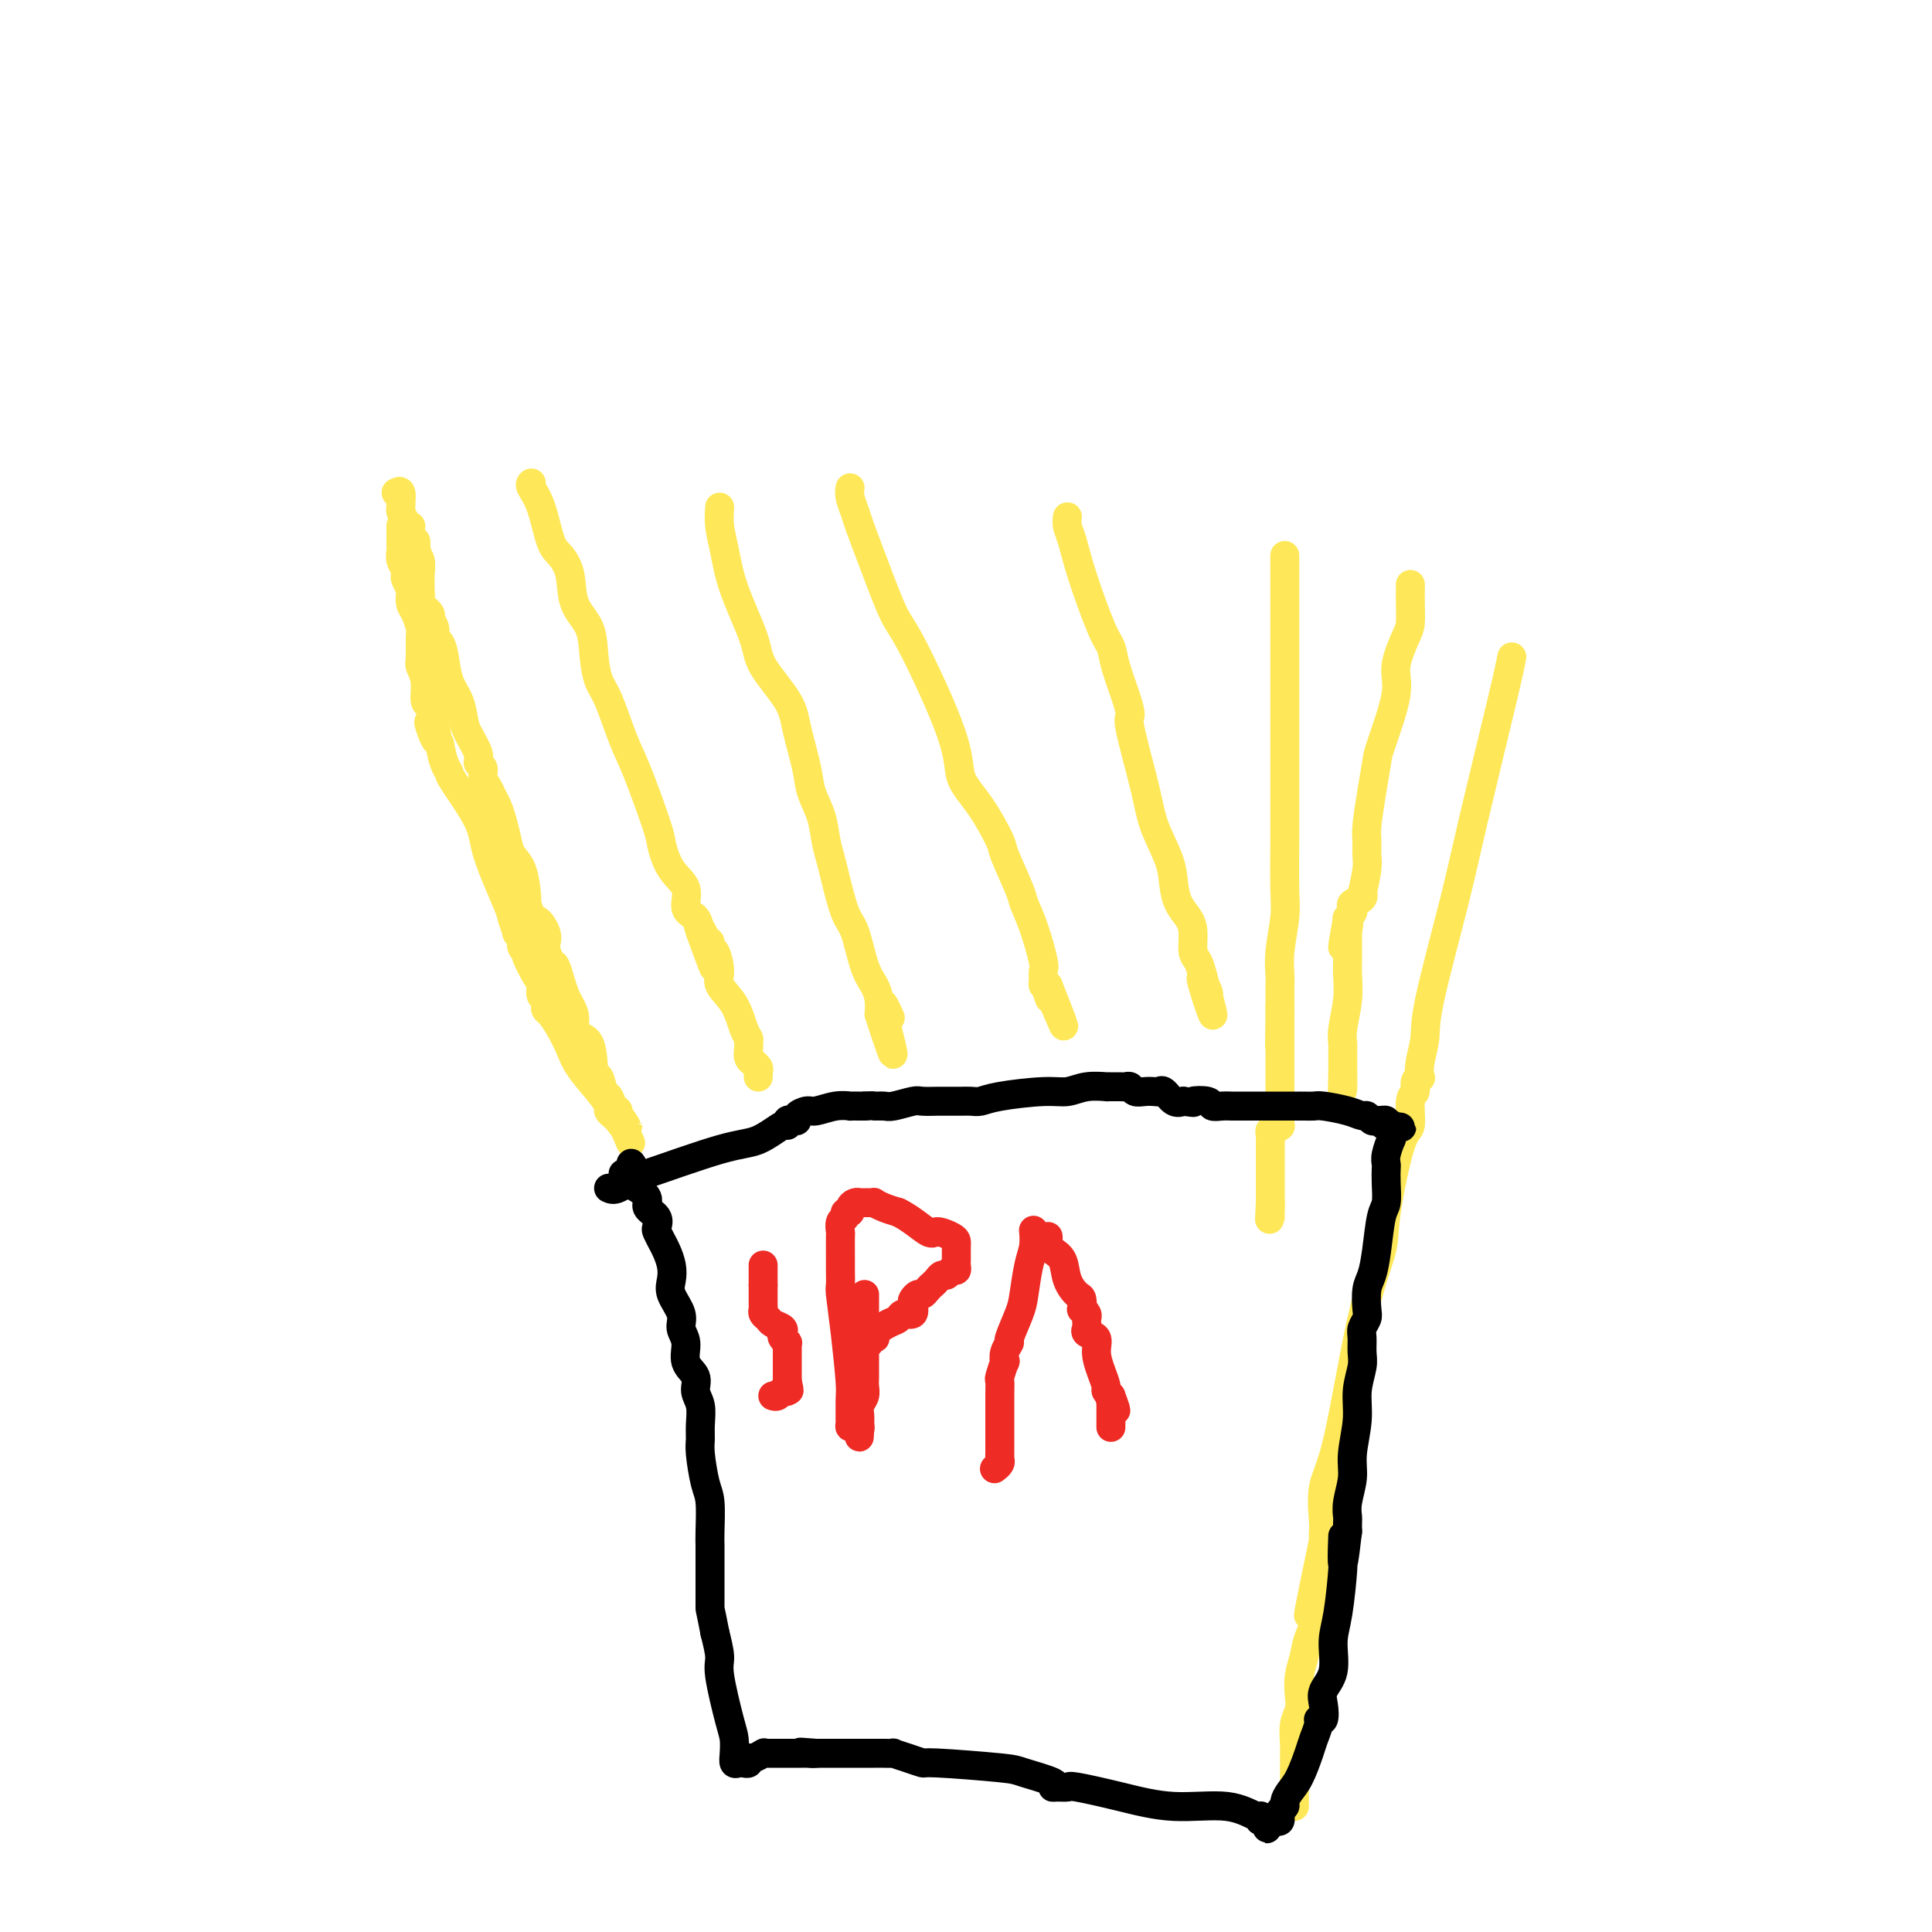 <svg viewBox='0 0 400 400' version='1.1' xmlns='http://www.w3.org/2000/svg' xmlns:xlink='http://www.w3.org/1999/xlink'><g fill='none' stroke='#FEE859' stroke-width='6' stroke-linecap='round' stroke-linejoin='round'><path d='M82,102c0.422,-0.233 0.844,-0.467 1,0c0.156,0.467 0.044,1.634 0,2c-0.044,0.366 -0.022,-0.070 0,0c0.022,0.070 0.044,0.644 0,1c-0.044,0.356 -0.156,0.492 0,1c0.156,0.508 0.578,1.388 1,2c0.422,0.612 0.844,0.956 1,1c0.156,0.044 0.045,-0.213 0,0c-0.045,0.213 -0.026,0.897 0,1c0.026,0.103 0.059,-0.374 0,0c-0.059,0.374 -0.208,1.601 0,2c0.208,0.399 0.774,-0.029 1,0c0.226,0.029 0.113,0.514 0,1'/><path d='M86,113c0.635,2.159 0.223,2.055 0,2c-0.223,-0.055 -0.256,-0.062 0,0c0.256,0.062 0.801,0.192 1,1c0.199,0.808 0.051,2.295 0,3c-0.051,0.705 -0.006,0.626 0,1c0.006,0.374 -0.028,1.199 0,2c0.028,0.801 0.117,1.579 0,2c-0.117,0.421 -0.438,0.484 0,1c0.438,0.516 1.637,1.485 2,2c0.363,0.515 -0.110,0.576 0,1c0.110,0.424 0.802,1.212 1,2c0.198,0.788 -0.098,1.578 0,2c0.098,0.422 0.590,0.476 1,1c0.410,0.524 0.739,1.517 1,3c0.261,1.483 0.456,3.454 1,5c0.544,1.546 1.437,2.666 2,4c0.563,1.334 0.796,2.881 1,4c0.204,1.119 0.380,1.808 1,3c0.620,1.192 1.686,2.886 2,4c0.314,1.114 -0.123,1.650 0,2c0.123,0.350 0.807,0.516 1,1c0.193,0.484 -0.103,1.286 0,2c0.103,0.714 0.605,1.338 1,2c0.395,0.662 0.682,1.360 1,2c0.318,0.640 0.666,1.222 1,2c0.334,0.778 0.654,1.753 1,3c0.346,1.247 0.720,2.768 1,4c0.280,1.232 0.467,2.176 1,3c0.533,0.824 1.413,1.530 2,3c0.587,1.470 0.882,3.706 1,5c0.118,1.294 0.059,1.647 0,2'/><path d='M109,187c3.732,10.412 2.061,5.443 2,4c-0.061,-1.443 1.489,0.641 2,2c0.511,1.359 -0.018,1.992 0,3c0.018,1.008 0.582,2.391 1,3c0.418,0.609 0.691,0.445 1,1c0.309,0.555 0.654,1.830 1,3c0.346,1.170 0.692,2.234 1,3c0.308,0.766 0.579,1.233 1,2c0.421,0.767 0.991,1.835 1,3c0.009,1.165 -0.545,2.428 0,3c0.545,0.572 2.187,0.453 3,2c0.813,1.547 0.795,4.761 1,6c0.205,1.239 0.633,0.503 1,1c0.367,0.497 0.672,2.227 1,3c0.328,0.773 0.680,0.588 1,1c0.320,0.412 0.608,1.421 1,2c0.392,0.579 0.888,0.730 1,1c0.112,0.270 -0.161,0.661 0,1c0.161,0.339 0.758,0.627 1,1c0.242,0.373 0.131,0.832 0,1c-0.131,0.168 -0.283,0.045 0,0c0.283,-0.045 0.999,-0.012 1,0c0.001,0.012 -0.714,0.003 -1,0c-0.286,-0.003 -0.143,-0.002 0,0'/><path d='M129,233c3.081,7.103 0.783,1.862 0,0c-0.783,-1.862 -0.051,-0.343 0,0c0.051,0.343 -0.579,-0.490 -1,-1c-0.421,-0.510 -0.634,-0.699 -1,-1c-0.366,-0.301 -0.885,-0.716 -1,-1c-0.115,-0.284 0.174,-0.439 0,-1c-0.174,-0.561 -0.810,-1.530 -2,-3c-1.190,-1.470 -2.936,-3.440 -4,-5c-1.064,-1.560 -1.448,-2.708 -2,-4c-0.552,-1.292 -1.271,-2.728 -2,-4c-0.729,-1.272 -1.467,-2.381 -2,-3c-0.533,-0.619 -0.860,-0.747 -1,-1c-0.140,-0.253 -0.092,-0.632 0,-1c0.092,-0.368 0.227,-0.726 0,-1c-0.227,-0.274 -0.816,-0.465 -1,-1c-0.184,-0.535 0.038,-1.413 0,-2c-0.038,-0.587 -0.335,-0.882 -1,-2c-0.665,-1.118 -1.699,-3.061 -2,-4c-0.301,-0.939 0.131,-0.876 0,-1c-0.131,-0.124 -0.823,-0.436 -1,-1c-0.177,-0.564 0.163,-1.379 0,-2c-0.163,-0.621 -0.829,-1.046 -1,-1c-0.171,0.046 0.151,0.565 0,0c-0.151,-0.565 -0.777,-2.215 -1,-3c-0.223,-0.785 -0.045,-0.707 -1,-3c-0.955,-2.293 -3.043,-6.959 -4,-10c-0.957,-3.041 -0.781,-4.459 -2,-7c-1.219,-2.541 -3.832,-6.207 -5,-8c-1.168,-1.793 -0.891,-1.714 -1,-2c-0.109,-0.286 -0.602,-0.939 -1,-2c-0.398,-1.061 -0.699,-2.531 -1,-4'/><path d='M91,154c-3.796,-8.695 -1.787,-2.433 -1,-1c0.787,1.433 0.351,-1.962 0,-4c-0.351,-2.038 -0.616,-2.718 -1,-3c-0.384,-0.282 -0.888,-0.166 -1,-1c-0.112,-0.834 0.167,-2.617 0,-4c-0.167,-1.383 -0.780,-2.366 -1,-3c-0.220,-0.634 -0.049,-0.918 0,-2c0.049,-1.082 -0.026,-2.962 0,-4c0.026,-1.038 0.151,-1.233 0,-2c-0.151,-0.767 -0.580,-2.107 -1,-3c-0.420,-0.893 -0.831,-1.339 -1,-2c-0.169,-0.661 -0.097,-1.538 0,-2c0.097,-0.462 0.218,-0.508 0,-1c-0.218,-0.492 -0.776,-1.431 -1,-2c-0.224,-0.569 -0.112,-0.768 0,-1c0.112,-0.232 0.226,-0.496 0,-1c-0.226,-0.504 -0.793,-1.248 -1,-2c-0.207,-0.752 -0.056,-1.512 0,-2c0.056,-0.488 0.015,-0.704 0,-1c-0.015,-0.296 -0.004,-0.672 0,-1c0.004,-0.328 0.001,-0.610 0,-1c-0.001,-0.390 -0.000,-0.889 0,-1c0.000,-0.111 0.000,0.166 0,0c-0.000,-0.166 -0.000,-0.777 0,-1c0.000,-0.223 0.000,-0.060 0,0c-0.000,0.060 -0.000,0.017 0,0c0.000,-0.017 0.000,-0.009 0,0'/><path d='M110,100c-0.178,0.163 -0.356,0.327 0,1c0.356,0.673 1.245,1.856 2,4c0.755,2.144 1.376,5.250 2,7c0.624,1.750 1.253,2.144 2,3c0.747,0.856 1.614,2.176 2,4c0.386,1.824 0.290,4.153 1,6c0.710,1.847 2.224,3.210 3,5c0.776,1.790 0.814,4.005 1,6c0.186,1.995 0.519,3.771 1,5c0.481,1.229 1.108,1.912 2,4c0.892,2.088 2.047,5.580 3,8c0.953,2.420 1.703,3.766 3,7c1.297,3.234 3.141,8.355 4,11c0.859,2.645 0.734,2.815 1,4c0.266,1.185 0.922,3.384 2,5c1.078,1.616 2.578,2.650 3,4c0.422,1.350 -0.232,3.017 0,4c0.232,0.983 1.352,1.281 2,2c0.648,0.719 0.824,1.860 1,3'/><path d='M145,193c5.370,14.340 1.295,3.689 0,0c-1.295,-3.689 0.192,-0.418 1,1c0.808,1.418 0.939,0.981 1,1c0.061,0.019 0.052,0.493 0,1c-0.052,0.507 -0.148,1.046 0,1c0.148,-0.046 0.540,-0.679 1,0c0.460,0.679 0.989,2.668 1,4c0.011,1.332 -0.494,2.006 0,3c0.494,0.994 1.989,2.307 3,4c1.011,1.693 1.538,3.767 2,5c0.462,1.233 0.860,1.627 1,2c0.140,0.373 0.022,0.726 0,1c-0.022,0.274 0.050,0.469 0,1c-0.050,0.531 -0.224,1.399 0,2c0.224,0.601 0.845,0.935 1,1c0.155,0.065 -0.154,-0.140 0,0c0.154,0.140 0.773,0.625 1,1c0.227,0.375 0.061,0.639 0,1c-0.061,0.361 -0.017,0.817 0,1c0.017,0.183 0.009,0.091 0,0'/><path d='M149,105c-0.083,1.295 -0.167,2.591 0,4c0.167,1.409 0.584,2.932 1,5c0.416,2.068 0.831,4.681 2,8c1.169,3.319 3.091,7.342 4,10c0.909,2.658 0.806,3.949 2,6c1.194,2.051 3.686,4.862 5,7c1.314,2.138 1.451,3.604 2,6c0.549,2.396 1.509,5.723 2,8c0.491,2.277 0.512,3.505 1,5c0.488,1.495 1.443,3.258 2,5c0.557,1.742 0.715,3.463 1,5c0.285,1.537 0.695,2.890 1,4c0.305,1.110 0.505,1.977 1,4c0.495,2.023 1.285,5.202 2,7c0.715,1.798 1.355,2.214 2,4c0.645,1.786 1.297,4.943 2,7c0.703,2.057 1.459,3.015 2,4c0.541,0.985 0.869,1.996 1,3c0.131,1.004 0.066,2.002 0,3'/><path d='M182,210c5.274,16.250 1.958,4.375 1,0c-0.958,-4.375 0.440,-1.250 1,0c0.560,1.250 0.280,0.625 0,0'/><path d='M176,101c-0.100,0.552 -0.199,1.103 0,2c0.199,0.897 0.698,2.138 1,3c0.302,0.862 0.407,1.345 1,3c0.593,1.655 1.672,4.482 3,8c1.328,3.518 2.903,7.725 4,10c1.097,2.275 1.717,2.617 4,7c2.283,4.383 6.231,12.808 8,18c1.769,5.192 1.360,7.153 2,9c0.640,1.847 2.328,3.581 4,6c1.672,2.419 3.329,5.522 4,7c0.671,1.478 0.355,1.331 1,3c0.645,1.669 2.250,5.153 3,7c0.750,1.847 0.646,2.057 1,3c0.354,0.943 1.166,2.621 2,5c0.834,2.379 1.690,5.461 2,7c0.310,1.539 0.073,1.536 0,2c-0.073,0.464 0.019,1.394 0,2c-0.019,0.606 -0.148,0.887 0,1c0.148,0.113 0.574,0.056 1,0'/><path d='M217,204c6.345,16.107 1.708,4.875 0,1c-1.708,-3.875 -0.488,-0.393 0,1c0.488,1.393 0.244,0.696 0,0'/><path d='M221,107c-0.081,0.636 -0.162,1.271 0,2c0.162,0.729 0.567,1.550 1,3c0.433,1.450 0.893,3.528 2,7c1.107,3.472 2.861,8.339 4,11c1.139,2.661 1.661,3.117 2,4c0.339,0.883 0.493,2.195 1,4c0.507,1.805 1.366,4.104 2,6c0.634,1.896 1.042,3.388 1,4c-0.042,0.612 -0.534,0.344 0,3c0.534,2.656 2.092,8.237 3,12c0.908,3.763 1.164,5.707 2,8c0.836,2.293 2.252,4.934 3,7c0.748,2.066 0.826,3.558 1,5c0.174,1.442 0.442,2.833 1,4c0.558,1.167 1.406,2.111 2,3c0.594,0.889 0.932,1.723 1,3c0.068,1.277 -0.136,2.998 0,4c0.136,1.002 0.610,1.286 1,2c0.390,0.714 0.695,1.857 1,3'/><path d='M249,202c4.271,15.101 0.948,5.353 0,2c-0.948,-3.353 0.478,-0.310 1,1c0.522,1.310 0.140,0.887 0,1c-0.140,0.113 -0.038,0.761 0,1c0.038,0.239 0.011,0.068 0,0c-0.011,-0.068 -0.005,-0.034 0,0'/><path d='M292,121c0.003,0.191 0.007,0.382 0,1c-0.007,0.618 -0.023,1.664 0,3c0.023,1.336 0.087,2.964 0,4c-0.087,1.036 -0.324,1.482 -1,3c-0.676,1.518 -1.792,4.108 -2,6c-0.208,1.892 0.490,3.088 0,6c-0.490,2.912 -2.170,7.542 -3,10c-0.830,2.458 -0.811,2.745 -1,4c-0.189,1.255 -0.586,3.477 -1,6c-0.414,2.523 -0.847,5.346 -1,7c-0.153,1.654 -0.028,2.137 0,3c0.028,0.863 -0.043,2.105 0,3c0.043,0.895 0.200,1.444 0,3c-0.200,1.556 -0.758,4.119 -1,5c-0.242,0.881 -0.169,0.081 0,0c0.169,-0.081 0.434,0.556 0,1c-0.434,0.444 -1.567,0.693 -2,1c-0.433,0.307 -0.168,0.670 0,1c0.168,0.330 0.237,0.627 0,1c-0.237,0.373 -0.782,0.821 -1,1c-0.218,0.179 -0.109,0.090 0,0'/><path d='M279,190c-2.011,11.068 -0.539,4.237 0,2c0.539,-2.237 0.144,0.121 0,1c-0.144,0.879 -0.039,0.281 0,0c0.039,-0.281 0.010,-0.244 0,0c-0.010,0.244 -0.003,0.694 0,1c0.003,0.306 0.000,0.468 0,1c-0.000,0.532 0.001,1.434 0,2c-0.001,0.566 -0.004,0.794 0,1c0.004,0.206 0.015,0.388 0,1c-0.015,0.612 -0.057,1.655 0,3c0.057,1.345 0.211,2.994 0,5c-0.211,2.006 -0.789,4.369 -1,6c-0.211,1.631 -0.057,2.528 0,3c0.057,0.472 0.015,0.518 0,1c-0.015,0.482 -0.004,1.400 0,2c0.004,0.600 0.001,0.881 0,1c-0.001,0.119 -0.000,0.074 0,0c0.000,-0.074 0.000,-0.177 0,0c-0.000,0.177 -0.000,0.635 0,1c0.000,0.365 0.000,0.637 0,1c-0.000,0.363 -0.000,0.818 0,1c0.000,0.182 0.000,0.091 0,0'/><path d='M278,223c-0.155,5.274 -0.042,1.958 0,1c0.042,-0.958 0.012,0.440 0,1c-0.012,0.560 -0.006,0.280 0,0'/><path d='M266,115c0.000,0.311 0.000,0.623 0,1c-0.000,0.377 -0.000,0.820 0,3c0.000,2.180 0.000,6.099 0,9c-0.000,2.901 -0.000,4.786 0,8c0.000,3.214 0.000,7.757 0,11c-0.000,3.243 -0.000,5.186 0,7c0.000,1.814 0.001,3.501 0,6c-0.001,2.499 -0.004,5.812 0,8c0.004,2.188 0.015,3.251 0,6c-0.015,2.749 -0.057,7.184 0,10c0.057,2.816 0.211,4.011 0,6c-0.211,1.989 -0.789,4.770 -1,7c-0.211,2.230 -0.057,3.908 0,5c0.057,1.092 0.015,1.598 0,2c-0.015,0.402 -0.004,0.702 0,1c0.004,0.298 0.001,0.595 0,1c-0.001,0.405 -0.000,0.917 0,1c0.000,0.083 0.000,-0.262 0,0c-0.000,0.262 -0.000,1.131 0,2'/><path d='M265,209c-0.155,14.721 -0.041,4.522 0,1c0.041,-3.522 0.011,-0.367 0,1c-0.011,1.367 -0.003,0.945 0,1c0.003,0.055 0.001,0.588 0,1c-0.001,0.412 -0.000,0.705 0,1c0.000,0.295 0.000,0.593 0,1c-0.000,0.407 -0.000,0.925 0,1c0.000,0.075 0.000,-0.292 0,0c-0.000,0.292 -0.000,1.245 0,2c0.000,0.755 0.000,1.314 0,2c-0.000,0.686 0.000,1.501 0,2c-0.000,0.499 -0.000,0.684 0,1c0.000,0.316 0.000,0.763 0,1c-0.000,0.237 -0.000,0.263 0,1c0.000,0.737 0.000,2.185 0,3c-0.000,0.815 -0.000,0.996 0,1c0.000,0.004 0.001,-0.171 0,0c-0.001,0.171 -0.004,0.687 0,1c0.004,0.313 0.015,0.423 0,1c-0.015,0.577 -0.056,1.623 0,2c0.056,0.377 0.207,0.086 0,0c-0.207,-0.086 -0.774,0.033 -1,0c-0.226,-0.033 -0.113,-0.219 0,0c0.113,0.219 0.226,0.841 0,1c-0.226,0.159 -0.793,-0.146 -1,0c-0.207,0.146 -0.056,0.743 0,1c0.056,0.257 0.015,0.174 0,1c-0.015,0.826 -0.004,2.562 0,4c0.004,1.438 0.001,2.580 0,4c-0.001,1.420 -0.000,3.120 0,4c0.000,0.880 0.000,0.940 0,1'/><path d='M263,249c-0.309,6.370 -0.083,2.295 0,1c0.083,-1.295 0.022,0.190 0,1c-0.022,0.810 -0.006,0.946 0,1c0.006,0.054 0.003,0.027 0,0'/><path d='M313,136c-0.248,1.341 -0.496,2.682 -2,9c-1.504,6.318 -4.263,17.614 -6,25c-1.737,7.386 -2.452,10.862 -4,17c-1.548,6.138 -3.930,14.936 -5,20c-1.070,5.064 -0.827,6.392 -1,8c-0.173,1.608 -0.763,3.495 -1,5c-0.237,1.505 -0.120,2.626 0,3c0.120,0.374 0.244,-0.001 0,0c-0.244,0.001 -0.854,0.377 -1,1c-0.146,0.623 0.174,1.492 0,2c-0.174,0.508 -0.842,0.655 -1,2c-0.158,1.345 0.196,3.889 0,5c-0.196,1.111 -0.940,0.789 -2,4c-1.060,3.211 -2.435,9.955 -3,14c-0.565,4.045 -0.319,5.392 -1,8c-0.681,2.608 -2.287,6.477 -4,14c-1.713,7.523 -3.531,18.701 -5,25c-1.469,6.299 -2.590,7.719 -3,10c-0.410,2.281 -0.110,5.422 0,7c0.110,1.578 0.032,1.594 0,2c-0.032,0.406 -0.016,1.203 0,2'/><path d='M274,319c-6.049,28.907 -1.672,9.676 0,3c1.672,-6.676 0.637,-0.796 0,2c-0.637,2.796 -0.877,2.509 -1,3c-0.123,0.491 -0.128,1.761 0,3c0.128,1.239 0.388,2.446 0,4c-0.388,1.554 -1.423,3.455 -2,5c-0.577,1.545 -0.694,2.733 -1,4c-0.306,1.267 -0.800,2.612 -1,4c-0.200,1.388 -0.106,2.818 0,4c0.106,1.182 0.225,2.116 0,3c-0.225,0.884 -0.792,1.718 -1,3c-0.208,1.282 -0.056,3.014 0,4c0.056,0.986 0.015,1.227 0,2c-0.015,0.773 -0.004,2.078 0,3c0.004,0.922 0.001,1.463 0,2c-0.001,0.537 -0.000,1.072 0,2c0.000,0.928 0.000,2.250 0,3c-0.000,0.750 -0.000,0.929 0,1c0.000,0.071 0.000,0.036 0,0'/></g>
<g fill='none' stroke='#000000' stroke-width='6' stroke-linecap='round' stroke-linejoin='round'><path d='M126,246c0.489,0.234 0.979,0.468 2,0c1.021,-0.468 2.575,-1.640 3,-2c0.425,-0.360 -0.278,0.090 3,-1c3.278,-1.090 10.538,-3.721 15,-5c4.462,-1.279 6.126,-1.204 8,-2c1.874,-0.796 3.956,-2.461 5,-3c1.044,-0.539 1.048,0.049 1,0c-0.048,-0.049 -0.150,-0.735 0,-1c0.150,-0.265 0.552,-0.108 1,0c0.448,0.108 0.941,0.169 1,0c0.059,-0.169 -0.316,-0.567 0,-1c0.316,-0.433 1.323,-0.901 2,-1c0.677,-0.099 1.025,0.170 2,0c0.975,-0.170 2.576,-0.777 4,-1c1.424,-0.223 2.670,-0.060 3,0c0.330,0.060 -0.257,0.016 0,0c0.257,-0.016 1.359,-0.005 2,0c0.641,0.005 0.820,0.002 1,0'/><path d='M179,229c2.205,-0.150 1.716,-0.026 2,0c0.284,0.026 1.340,-0.046 2,0c0.660,0.046 0.922,0.208 2,0c1.078,-0.208 2.970,-0.788 4,-1c1.030,-0.212 1.197,-0.057 2,0c0.803,0.057 2.242,0.015 3,0c0.758,-0.015 0.836,-0.004 1,0c0.164,0.004 0.414,0.002 1,0c0.586,-0.002 1.509,-0.003 2,0c0.491,0.003 0.550,0.011 1,0c0.450,-0.011 1.292,-0.040 2,0c0.708,0.040 1.283,0.151 2,0c0.717,-0.151 1.577,-0.562 4,-1c2.423,-0.438 6.410,-0.902 9,-1c2.590,-0.098 3.784,0.170 5,0c1.216,-0.170 2.455,-0.778 4,-1c1.545,-0.222 3.398,-0.060 4,0c0.602,0.060 -0.046,0.016 0,0c0.046,-0.016 0.786,-0.004 1,0c0.214,0.004 -0.097,0.000 0,0c0.097,-0.000 0.603,0.004 1,0c0.397,-0.004 0.687,-0.015 1,0c0.313,0.015 0.651,0.056 1,0c0.349,-0.056 0.710,-0.211 1,0c0.290,0.211 0.511,0.787 1,1c0.489,0.213 1.247,0.065 2,0c0.753,-0.065 1.500,-0.045 2,0c0.500,0.045 0.753,0.115 1,0c0.247,-0.115 0.490,-0.416 1,0c0.510,0.416 1.289,1.547 2,2c0.711,0.453 1.356,0.226 2,0'/><path d='M245,228c3.375,0.480 1.811,0.181 2,0c0.189,-0.181 2.130,-0.245 3,0c0.870,0.245 0.670,0.798 1,1c0.330,0.202 1.190,0.054 2,0c0.810,-0.054 1.569,-0.015 2,0c0.431,0.015 0.534,0.004 1,0c0.466,-0.004 1.294,-0.001 2,0c0.706,0.001 1.289,0.000 2,0c0.711,-0.000 1.551,-0.000 2,0c0.449,0.000 0.506,0.000 1,0c0.494,-0.000 1.425,-0.000 2,0c0.575,0.000 0.795,0.000 1,0c0.205,-0.000 0.397,-0.000 1,0c0.603,0.000 1.618,0.000 2,0c0.382,-0.000 0.130,-0.001 0,0c-0.130,0.001 -0.138,0.003 0,0c0.138,-0.003 0.422,-0.011 1,0c0.578,0.011 1.450,0.040 2,0c0.550,-0.040 0.777,-0.151 2,0c1.223,0.151 3.441,0.562 5,1c1.559,0.438 2.460,0.902 3,1c0.540,0.098 0.718,-0.170 1,0c0.282,0.170 0.668,0.776 1,1c0.332,0.224 0.611,0.064 1,0c0.389,-0.064 0.889,-0.031 1,0c0.111,0.031 -0.166,0.060 0,0c0.166,-0.060 0.775,-0.208 1,0c0.225,0.208 0.064,0.774 0,1c-0.064,0.226 -0.032,0.113 0,0'/><path d='M287,233c6.437,0.770 1.529,0.195 0,0c-1.529,-0.195 0.322,-0.009 1,0c0.678,0.009 0.183,-0.158 0,0c-0.183,0.158 -0.053,0.640 0,1c0.053,0.360 0.028,0.597 0,1c-0.028,0.403 -0.060,0.971 0,1c0.060,0.029 0.212,-0.482 0,0c-0.212,0.482 -0.788,1.957 -1,3c-0.212,1.043 -0.060,1.654 0,2c0.060,0.346 0.027,0.426 0,1c-0.027,0.574 -0.049,1.641 0,3c0.049,1.359 0.167,3.009 0,4c-0.167,0.991 -0.619,1.323 -1,3c-0.381,1.677 -0.689,4.700 -1,7c-0.311,2.300 -0.623,3.876 -1,5c-0.377,1.124 -0.819,1.795 -1,3c-0.181,1.205 -0.101,2.945 0,4c0.101,1.055 0.224,1.425 0,2c-0.224,0.575 -0.796,1.356 -1,2c-0.204,0.644 -0.039,1.152 0,2c0.039,0.848 -0.046,2.036 0,3c0.046,0.964 0.224,1.705 0,3c-0.224,1.295 -0.848,3.144 -1,5c-0.152,1.856 0.170,3.720 0,6c-0.170,2.280 -0.830,4.977 -1,7c-0.170,2.023 0.151,3.373 0,5c-0.151,1.627 -0.772,3.533 -1,5c-0.228,1.467 -0.061,2.496 0,3c0.061,0.504 0.016,0.482 0,1c-0.016,0.518 -0.005,1.577 0,2c0.005,0.423 0.002,0.212 0,0'/><path d='M279,317c-1.461,13.071 -1.114,3.747 -1,1c0.114,-2.747 -0.006,1.083 0,3c0.006,1.917 0.138,1.920 0,4c-0.138,2.080 -0.545,6.236 -1,9c-0.455,2.764 -0.958,4.135 -1,6c-0.042,1.865 0.377,4.222 0,6c-0.377,1.778 -1.550,2.975 -2,4c-0.450,1.025 -0.176,1.878 0,3c0.176,1.122 0.255,2.514 0,3c-0.255,0.486 -0.845,0.066 -1,0c-0.155,-0.066 0.124,0.223 0,1c-0.124,0.777 -0.650,2.043 -1,3c-0.350,0.957 -0.524,1.604 -1,3c-0.476,1.396 -1.256,3.539 -2,5c-0.744,1.461 -1.453,2.238 -2,3c-0.547,0.762 -0.931,1.510 -1,2c-0.069,0.490 0.179,0.724 0,1c-0.179,0.276 -0.783,0.596 -1,1c-0.217,0.404 -0.047,0.893 0,1c0.047,0.107 -0.029,-0.167 0,0c0.029,0.167 0.162,0.776 0,1c-0.162,0.224 -0.618,0.064 -1,0c-0.382,-0.064 -0.691,-0.032 -1,0'/><path d='M263,377c-1.580,3.230 -0.031,0.805 0,0c0.031,-0.805 -1.457,0.010 -2,0c-0.543,-0.010 -0.143,-0.845 0,-1c0.143,-0.155 0.027,0.371 -1,0c-1.027,-0.371 -2.967,-1.641 -6,-2c-3.033,-0.359 -7.159,0.191 -11,0c-3.841,-0.191 -7.399,-1.122 -11,-2c-3.601,-0.878 -7.247,-1.701 -9,-2c-1.753,-0.299 -1.615,-0.073 -2,0c-0.385,0.073 -1.293,-0.008 -2,0c-0.707,0.008 -1.213,0.103 -1,0c0.213,-0.103 1.145,-0.405 0,-1c-1.145,-0.595 -4.368,-1.483 -6,-2c-1.632,-0.517 -1.675,-0.664 -5,-1c-3.325,-0.336 -9.933,-0.861 -13,-1c-3.067,-0.139 -2.594,0.106 -3,0c-0.406,-0.106 -1.692,-0.564 -3,-1c-1.308,-0.436 -2.640,-0.849 -3,-1c-0.360,-0.151 0.251,-0.041 0,0c-0.251,0.041 -1.363,0.011 -2,0c-0.637,-0.011 -0.800,-0.003 -1,0c-0.200,0.003 -0.438,0.001 -1,0c-0.562,-0.001 -1.450,-0.000 -3,0c-1.550,0.000 -3.764,0.000 -5,0c-1.236,-0.000 -1.496,-0.000 -2,0c-0.504,0.000 -1.252,0.000 -2,0'/><path d='M169,363c-6.041,-0.464 -2.144,-0.124 -1,0c1.144,0.124 -0.466,0.033 -1,0c-0.534,-0.033 0.008,-0.009 0,0c-0.008,0.009 -0.565,0.002 -1,0c-0.435,-0.002 -0.746,-0.001 -1,0c-0.254,0.001 -0.449,0.000 -1,0c-0.551,-0.000 -1.458,-0.000 -2,0c-0.542,0.000 -0.720,0.000 -1,0c-0.280,-0.000 -0.662,-0.001 -1,0c-0.338,0.001 -0.633,0.004 -1,0c-0.367,-0.004 -0.806,-0.016 -1,0c-0.194,0.016 -0.142,0.061 0,0c0.142,-0.061 0.374,-0.227 0,0c-0.374,0.227 -1.353,0.845 -2,1c-0.647,0.155 -0.961,-0.155 -1,0c-0.039,0.155 0.196,0.775 0,1c-0.196,0.225 -0.823,0.055 -1,0c-0.177,-0.055 0.097,0.004 0,0c-0.097,-0.004 -0.563,-0.071 -1,0c-0.437,0.071 -0.843,0.279 -1,0c-0.157,-0.279 -0.066,-1.045 0,-2c0.066,-0.955 0.106,-2.098 0,-3c-0.106,-0.902 -0.358,-1.561 -1,-4c-0.642,-2.439 -1.673,-6.657 -2,-9c-0.327,-2.343 0.049,-2.812 0,-4c-0.049,-1.188 -0.525,-3.094 -1,-5'/><path d='M148,338c-1.000,-5.209 -1.000,-4.733 -1,-5c0.000,-0.267 0.001,-1.279 0,-3c-0.001,-1.721 -0.003,-4.152 0,-6c0.003,-1.848 0.011,-3.114 0,-4c-0.011,-0.886 -0.041,-1.392 0,-3c0.041,-1.608 0.154,-4.320 0,-6c-0.154,-1.680 -0.576,-2.330 -1,-4c-0.424,-1.670 -0.850,-4.362 -1,-6c-0.150,-1.638 -0.024,-2.224 0,-3c0.024,-0.776 -0.054,-1.743 0,-3c0.054,-1.257 0.240,-2.805 0,-4c-0.240,-1.195 -0.906,-2.039 -1,-3c-0.094,-0.961 0.383,-2.041 0,-3c-0.383,-0.959 -1.627,-1.797 -2,-3c-0.373,-1.203 0.124,-2.773 0,-4c-0.124,-1.227 -0.870,-2.113 -1,-3c-0.130,-0.887 0.354,-1.774 0,-3c-0.354,-1.226 -1.548,-2.789 -2,-4c-0.452,-1.211 -0.163,-2.069 0,-3c0.163,-0.931 0.201,-1.936 0,-3c-0.201,-1.064 -0.640,-2.186 -1,-3c-0.360,-0.814 -0.640,-1.320 -1,-2c-0.360,-0.680 -0.798,-1.532 -1,-2c-0.202,-0.468 -0.167,-0.550 0,-1c0.167,-0.450 0.465,-1.269 0,-2c-0.465,-0.731 -1.694,-1.376 -2,-2c-0.306,-0.624 0.310,-1.228 0,-2c-0.310,-0.772 -1.547,-1.712 -2,-2c-0.453,-0.288 -0.122,0.076 0,0c0.122,-0.076 0.035,-0.593 0,-1c-0.035,-0.407 -0.017,-0.703 0,-1'/><path d='M132,244c-2.095,-6.282 -1.332,-1.487 -1,0c0.332,1.487 0.233,-0.333 0,-1c-0.233,-0.667 -0.601,-0.179 -1,0c-0.399,0.179 -0.828,0.051 -1,0c-0.172,-0.051 -0.086,-0.026 0,0'/></g>
<g fill='none' stroke='#EE2B24' stroke-width='6' stroke-linecap='round' stroke-linejoin='round'><path d='M158,262c0.000,-0.007 0.000,-0.013 0,0c0.000,0.013 0.000,0.046 0,0c0.000,-0.046 0.000,-0.171 0,0c0.000,0.171 0.000,0.637 0,1c0.000,0.363 0.000,0.623 0,1c0.000,0.377 0.000,0.871 0,1c0.000,0.129 0.000,-0.106 0,0c0.000,0.106 0.000,0.553 0,1'/><path d='M158,266c-0.000,0.787 -0.000,0.753 0,1c0.000,0.247 0.000,0.773 0,1c-0.000,0.227 -0.001,0.155 0,0c0.001,-0.155 0.004,-0.392 0,0c-0.004,0.392 -0.013,1.415 0,2c0.013,0.585 0.050,0.734 0,1c-0.050,0.266 -0.185,0.649 0,1c0.185,0.351 0.690,0.671 1,1c0.310,0.329 0.427,0.666 1,1c0.573,0.334 1.604,0.663 2,1c0.396,0.337 0.159,0.682 0,1c-0.159,0.318 -0.239,0.610 0,1c0.239,0.390 0.796,0.878 1,1c0.204,0.122 0.055,-0.121 0,0c-0.055,0.121 -0.015,0.607 0,1c0.015,0.393 0.004,0.693 0,1c-0.004,0.307 -0.001,0.620 0,1c0.001,0.380 0.000,0.828 0,1c-0.000,0.172 -0.000,0.070 0,0c0.000,-0.070 0.000,-0.106 0,0c-0.000,0.106 -0.000,0.354 0,1c0.000,0.646 0.000,1.689 0,2c-0.000,0.311 -0.000,-0.108 0,0c0.000,0.108 0.000,0.745 0,1c-0.000,0.255 -0.000,0.127 0,0'/><path d='M163,286c0.760,3.255 0.162,1.394 0,1c-0.162,-0.394 0.114,0.679 0,1c-0.114,0.321 -0.618,-0.110 -1,0c-0.382,0.110 -0.641,0.760 -1,1c-0.359,0.240 -0.817,0.068 -1,0c-0.183,-0.068 -0.092,-0.034 0,0'/><path d='M179,268c0.000,0.107 0.000,0.214 0,1c-0.000,0.786 -0.000,2.252 0,3c0.000,0.748 0.000,0.778 0,1c-0.000,0.222 -0.000,0.637 0,1c0.000,0.363 0.000,0.673 0,1c-0.000,0.327 -0.000,0.671 0,1c0.000,0.329 0.000,0.644 0,1c-0.000,0.356 -0.000,0.753 0,1c0.000,0.247 0.001,0.345 0,1c-0.001,0.655 -0.004,1.866 0,3c0.004,1.134 0.015,2.190 0,3c-0.015,0.810 -0.057,1.373 0,2c0.057,0.627 0.211,1.317 0,2c-0.211,0.683 -0.789,1.360 -1,2c-0.211,0.640 -0.057,1.244 0,2c0.057,0.756 0.015,1.665 0,2c-0.015,0.335 -0.004,0.096 0,0c0.004,-0.096 0.002,-0.048 0,0'/><path d='M178,295c-0.167,4.409 -0.083,1.932 0,1c0.083,-0.932 0.166,-0.319 0,0c-0.166,0.319 -0.580,0.345 -1,0c-0.420,-0.345 -0.847,-1.061 -1,-1c-0.153,0.061 -0.031,0.899 0,0c0.031,-0.899 -0.030,-3.534 0,-5c0.030,-1.466 0.152,-1.761 0,-4c-0.152,-2.239 -0.577,-6.422 -1,-10c-0.423,-3.578 -0.846,-6.553 -1,-8c-0.154,-1.447 -0.041,-1.367 0,-2c0.041,-0.633 0.010,-1.980 0,-3c-0.010,-1.020 0.001,-1.712 0,-3c-0.001,-1.288 -0.016,-3.172 0,-4c0.016,-0.828 0.061,-0.599 0,-1c-0.061,-0.401 -0.227,-1.431 0,-2c0.227,-0.569 0.848,-0.678 1,-1c0.152,-0.322 -0.166,-0.857 0,-1c0.166,-0.143 0.814,0.105 1,0c0.186,-0.105 -0.091,-0.564 0,-1c0.091,-0.436 0.549,-0.849 1,-1c0.451,-0.151 0.896,-0.040 1,0c0.104,0.040 -0.131,0.010 0,0c0.131,-0.010 0.629,0.000 1,0c0.371,-0.000 0.616,-0.011 1,0c0.384,0.011 0.907,0.044 1,0c0.093,-0.044 -0.244,-0.166 0,0c0.244,0.166 1.070,0.619 2,1c0.930,0.381 1.965,0.691 3,1'/><path d='M186,251c2.520,1.228 4.819,3.298 6,4c1.181,0.702 1.245,0.034 2,0c0.755,-0.034 2.202,0.564 3,1c0.798,0.436 0.946,0.709 1,1c0.054,0.291 0.015,0.599 0,1c-0.015,0.401 -0.004,0.895 0,1c0.004,0.105 0.001,-0.179 0,0c-0.001,0.179 0.001,0.823 0,1c-0.001,0.177 -0.003,-0.111 0,0c0.003,0.111 0.012,0.622 0,1c-0.012,0.378 -0.045,0.622 0,1c0.045,0.378 0.167,0.889 0,1c-0.167,0.111 -0.622,-0.177 -1,0c-0.378,0.177 -0.679,0.821 -1,1c-0.321,0.179 -0.664,-0.106 -1,0c-0.336,0.106 -0.667,0.602 -1,1c-0.333,0.398 -0.667,0.698 -1,1c-0.333,0.302 -0.664,0.604 -1,1c-0.336,0.396 -0.677,0.884 -1,1c-0.323,0.116 -0.629,-0.142 -1,0c-0.371,0.142 -0.806,0.682 -1,1c-0.194,0.318 -0.148,0.413 0,1c0.148,0.587 0.396,1.666 0,2c-0.396,0.334 -1.437,-0.079 -2,0c-0.563,0.079 -0.647,0.648 -1,1c-0.353,0.352 -0.974,0.486 -2,1c-1.026,0.514 -2.457,1.408 -3,2c-0.543,0.592 -0.197,0.880 0,1c0.197,0.120 0.245,0.071 0,0c-0.245,-0.071 -0.784,-0.163 -1,0c-0.216,0.163 -0.108,0.582 0,1'/><path d='M180,278c-3.012,2.476 -1.542,0.667 -1,0c0.542,-0.667 0.155,-0.190 0,0c-0.155,0.190 -0.077,0.095 0,0'/><path d='M214,255c-0.023,-0.261 -0.046,-0.523 0,0c0.046,0.523 0.162,1.829 0,3c-0.162,1.171 -0.603,2.207 -1,4c-0.397,1.793 -0.751,4.342 -1,6c-0.249,1.658 -0.393,2.424 -1,4c-0.607,1.576 -1.678,3.960 -2,5c-0.322,1.040 0.106,0.734 0,1c-0.106,0.266 -0.746,1.103 -1,2c-0.254,0.897 -0.121,1.854 0,2c0.121,0.146 0.228,-0.519 0,0c-0.228,0.519 -0.793,2.221 -1,3c-0.207,0.779 -0.055,0.636 0,1c0.055,0.364 0.015,1.235 0,3c-0.015,1.765 -0.003,4.423 0,6c0.003,1.577 -0.003,2.072 0,3c0.003,0.928 0.015,2.287 0,3c-0.015,0.713 -0.055,0.779 0,1c0.055,0.221 0.207,0.598 0,1c-0.207,0.402 -0.773,0.829 -1,1c-0.227,0.171 -0.113,0.085 0,0'/><path d='M217,256c0.015,0.331 0.030,0.661 0,1c-0.030,0.339 -0.107,0.686 0,1c0.107,0.314 0.396,0.593 1,1c0.604,0.407 1.521,0.940 2,2c0.479,1.060 0.520,2.647 1,4c0.480,1.353 1.400,2.470 2,3c0.600,0.530 0.879,0.471 1,1c0.121,0.529 0.085,1.647 0,2c-0.085,0.353 -0.219,-0.059 0,0c0.219,0.059 0.791,0.589 1,1c0.209,0.411 0.054,0.702 0,1c-0.054,0.298 -0.007,0.603 0,1c0.007,0.397 -0.027,0.885 0,1c0.027,0.115 0.115,-0.143 0,0c-0.115,0.143 -0.433,0.686 0,1c0.433,0.314 1.618,0.399 2,1c0.382,0.601 -0.039,1.719 0,3c0.039,1.281 0.536,2.725 1,4c0.464,1.275 0.894,2.382 1,3c0.106,0.618 -0.113,0.748 0,1c0.113,0.252 0.556,0.626 1,1'/><path d='M230,289c2.011,5.352 0.539,2.234 0,1c-0.539,-1.234 -0.144,-0.582 0,0c0.144,0.582 0.039,1.094 0,1c-0.039,-0.094 -0.010,-0.795 0,0c0.010,0.795 0.003,3.084 0,4c-0.003,0.916 -0.001,0.458 0,0'/></g>
</svg>